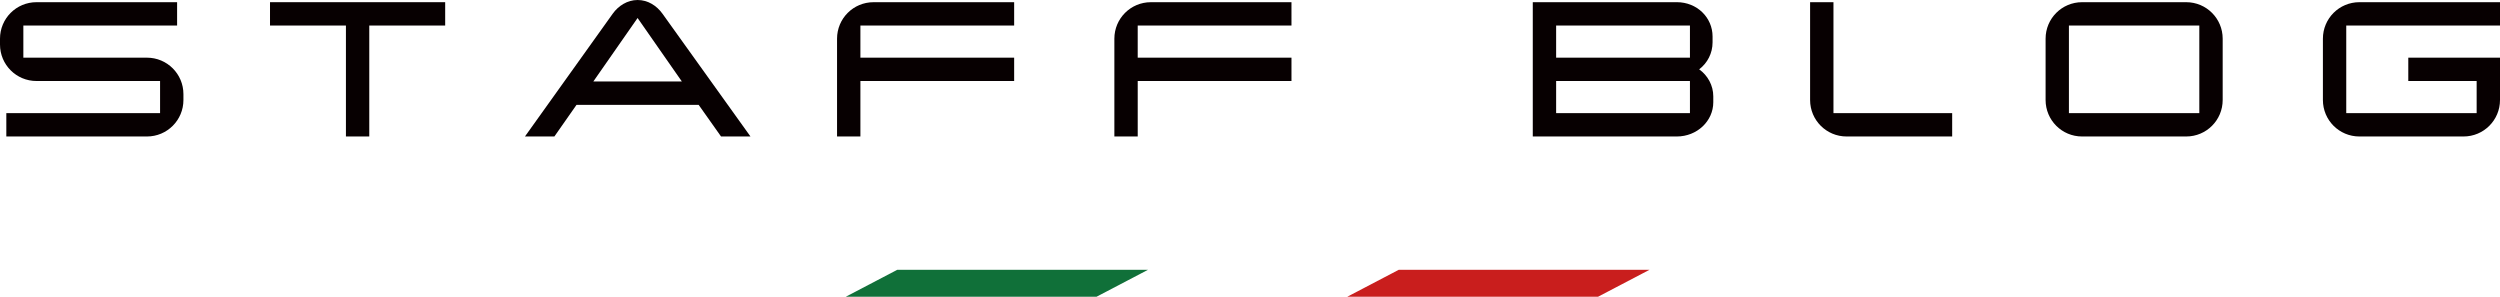 <?xml version="1.0" encoding="utf-8"?>
<!-- Generator: Adobe Illustrator 16.0.0, SVG Export Plug-In . SVG Version: 6.00 Build 0)  -->
<!DOCTYPE svg PUBLIC "-//W3C//DTD SVG 1.1//EN" "http://www.w3.org/Graphics/SVG/1.1/DTD/svg11.dtd">
<svg version="1.1" id="レイヤー_1" xmlns="http://www.w3.org/2000/svg" xmlns:xlink="http://www.w3.org/1999/xlink" x="0px"
	 y="0px" width="267.201px" height="31.712px" viewBox="0 0 267.201 31.712" enable-background="new 0 0 267.201 31.712"
	 xml:space="preserve">
<path fill="#070001" d="M19.605,10.687c0,2.158-1.742,3.9-3.9,3.9H0.676v-2.496h16.433V8.658H3.9c-2.158,0-3.9-1.742-3.9-3.9V4.134
	c0-2.157,1.742-3.9,3.9-3.9h15.029v2.496H2.496v3.434h13.209c2.158,0,3.9,1.741,3.9,3.899V10.687z"/>
<polygon fill="#070001" points="47.581,2.729 39.468,2.729 39.468,14.586 36.973,14.586 36.973,2.729 28.859,2.729 28.859,0.234 
	47.581,0.234 "/>
<path fill="#070001" d="M80.21,14.586h-3.146l-2.392-3.38H61.619l-2.366,3.38h-3.146l9.387-13.13C66.091,0.624,67.054,0,68.146,0
	c1.118,0,2.054,0.624,2.652,1.456L80.21,14.586z M72.878,8.71l-4.732-6.786L63.415,8.71H72.878z"/>
<path fill="#070001" d="M108.394,8.658H91.96v5.928h-2.496V4.134c0-2.157,1.742-3.899,3.901-3.899h15.028V2.73H91.96v3.432h16.433
	V8.658z"/>
<path fill="#070001" d="M138.034,8.658h-16.434v5.928h-2.496V4.134c0-2.157,1.742-3.899,3.9-3.899h15.029V2.73h-16.434v3.432h16.434
	V8.658z"/>
<path fill="#070001" d="M183.117,10.921c0,2.027-1.741,3.666-3.899,3.666h-15.394V0.233h15.394c2.158,0,3.822,1.639,3.822,3.666
	v0.624c0,1.171-0.547,2.211-1.431,2.887c0.91,0.649,1.508,1.716,1.508,2.887V10.921z M180.622,2.729H166.32v3.433h14.302V2.729z
	 M180.622,8.658H166.32v3.432h14.302V8.658z"/>
<path fill="#070001" d="M208.649,14.587h-11.285c-2.157,0-3.9-1.742-3.9-3.9V0.233h2.497v11.857h12.688V14.587z"/>
<path fill="#070001" d="M237.561,10.687c0,2.158-1.741,3.9-3.899,3.9h-11.129c-2.157,0-3.899-1.742-3.899-3.9V4.134
	c0-2.158,1.742-3.9,3.899-3.9h11.129c2.158,0,3.899,1.742,3.899,3.9V10.687z M235.064,2.729h-13.937v9.36h13.937V2.729z"/>
<path fill="#070001" d="M267.201,10.687c0,2.158-1.742,3.9-3.9,3.9h-11.129c-2.158,0-3.899-1.742-3.899-3.9V4.134
	c0-2.157,1.741-3.9,3.899-3.9h15.029v2.496h-16.433v9.361h13.937V8.658h-7.306V6.163h9.802V10.687z"/>
<polygon fill="#107039" points="95.894,28.839 90.403,31.712 117.204,31.712 122.693,28.839 "/>
<polygon fill="#C91E1D" points="149.494,28.839 144.004,31.712 170.804,31.712 176.294,28.839 "/>
</svg>
